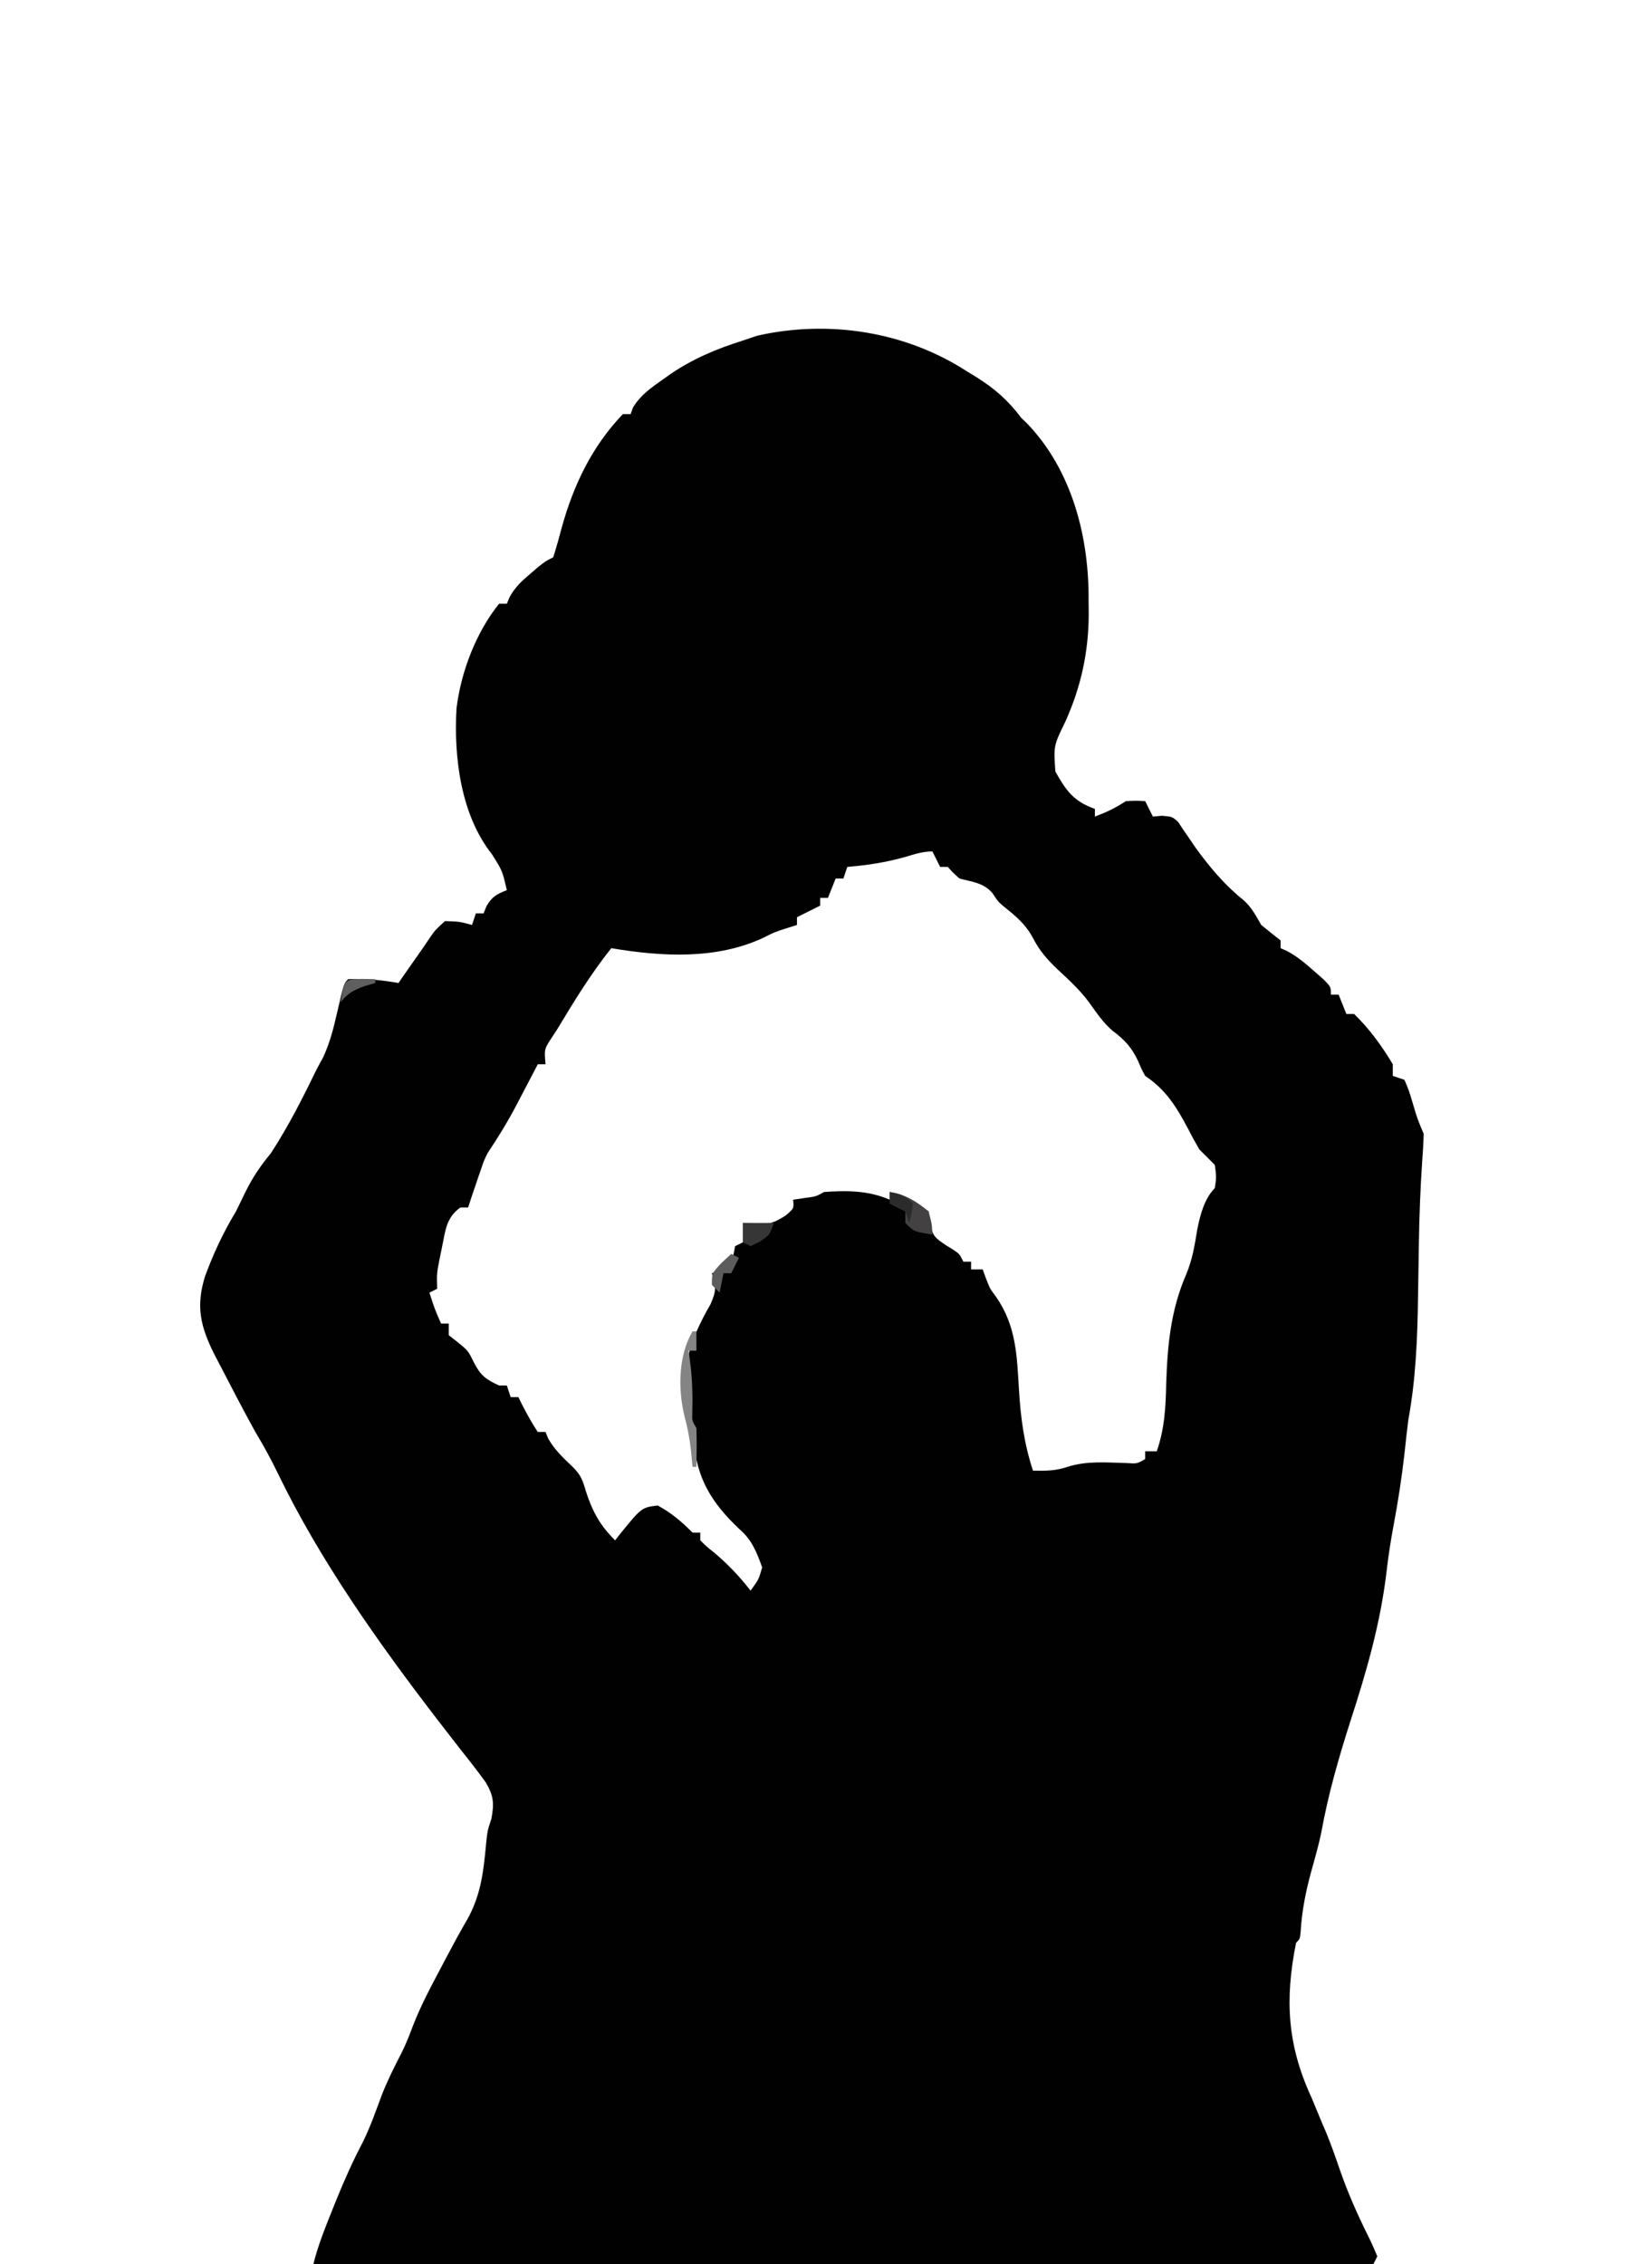 <?xml version="1.0" encoding="UTF-8"?>
<svg version="1.1" xmlns="http://www.w3.org/2000/svg" width="427" height="585">
<path d="M0 0 C0.78 0.474 1.56 0.949 2.363 1.438 C7.197 4.475 10.564 7.453 14 12 C14.468 12.447 14.936 12.895 15.418 13.355 C27.212 25.615 31.559 43.023 31.375 59.5 C31.387 60.538 31.398 61.575 31.41 62.645 C31.374 72.45 29.423 81.485 25.375 90.438 C22.324 96.699 22.324 96.699 22.785 103.352 C25.528 108.234 27.47 111.071 33 113 C33 113.66 33 114.32 33 115 C35.972 113.875 38.334 112.777 41 111 C43.688 110.875 43.688 110.875 46 111 C46.66 112.32 47.32 113.64 48 115 C48.766 114.929 49.531 114.858 50.32 114.785 C53 115 53 115 54.555 116.434 C54.99 117.095 55.426 117.756 55.875 118.438 C56.379 119.166 56.883 119.894 57.402 120.645 C57.93 121.422 58.457 122.199 59 123 C62.779 128.193 66.499 132.635 71.508 136.664 C73.536 138.48 74.644 140.658 76 143 C77.655 144.347 79.32 145.683 81 147 C81 147.66 81 148.32 81 149 C81.562 149.248 82.124 149.495 82.703 149.75 C85.391 151.213 87.464 152.968 89.75 155 C90.549 155.701 91.348 156.403 92.172 157.125 C94 159 94 159 94 161 C94.66 161 95.32 161 96 161 C96.66 162.65 97.32 164.3 98 166 C98.66 166 99.32 166 100 166 C103.916 169.782 107.237 174.325 110 179 C110 179.99 110 180.98 110 182 C110.99 182.33 111.98 182.66 113 183 C114.133 185.652 114.133 185.652 115.125 188.938 C116.34 193.058 116.34 193.058 118 197 C117.918 199.425 117.775 201.817 117.59 204.234 C117.124 211.1 116.868 217.948 116.754 224.828 C116.737 225.759 116.721 226.69 116.704 227.65 C116.637 231.484 116.575 235.319 116.523 239.154 C116.371 249.959 115.95 260.342 114 271 C113.641 273.747 113.355 276.495 113.062 279.25 C112.346 285.676 111.36 292.009 110.165 298.363 C109.459 302.176 108.861 305.97 108.422 309.824 C106.832 323.452 103.199 335.95 98.965 348.978 C95.983 358.317 93.265 367.794 91.531 377.449 C90.824 380.843 89.87 384.163 88.938 387.5 C87.492 392.78 86.491 397.78 86.176 403.242 C86 405 86 405 85 406 C82.048 420.711 82.741 432.488 89 446 C89.86 448.06 90.715 450.122 91.562 452.188 C92.172 453.607 92.172 453.607 92.793 455.055 C94.111 458.271 95.246 461.525 96.375 464.812 C98.468 470.831 101.003 476.513 103.853 482.202 C104.624 483.775 105.32 485.386 106 487 C105.67 487.66 105.34 488.32 105 489 C14.58 489 -75.84 489 -169 489 C-167.815 484.261 -166.066 479.902 -164.25 475.375 C-163.888 474.47 -163.526 473.565 -163.153 472.633 C-161.038 467.403 -158.777 462.34 -156.145 457.348 C-154.222 453.405 -152.789 449.273 -151.254 445.168 C-149.776 441.434 -148.013 437.92 -146.164 434.359 C-145.061 432.123 -144.175 429.9 -143.312 427.562 C-141.29 422.331 -138.687 417.447 -136.062 412.5 C-135.399 411.242 -135.399 411.242 -134.722 409.958 C-132.967 406.643 -131.205 403.35 -129.309 400.113 C-125.711 393.787 -125.014 387.581 -124.359 380.441 C-124 377 -124 377 -123 374 C-122.254 370.022 -122.367 368.08 -124.434 364.555 C-126.547 361.637 -128.75 358.814 -131 356 C-132.587 353.961 -134.171 351.92 -135.75 349.875 C-136.169 349.333 -136.587 348.791 -137.019 348.233 C-152.195 328.485 -167.341 307.141 -178.188 284.688 C-179.973 281.003 -181.888 277.506 -184 274 C-187.104 268.389 -190.051 262.693 -193 257 C-193.561 255.93 -194.121 254.86 -194.699 253.758 C-198.231 246.612 -199.393 241.498 -197.008 233.797 C-194.821 227.847 -192.269 222.414 -189 217 C-188.158 215.296 -187.325 213.587 -186.5 211.875 C-184.664 208.159 -182.642 205.203 -180 202 C-175.406 194.972 -171.676 187.537 -168 180 C-167.491 179.063 -166.982 178.126 -166.457 177.16 C-164.724 173.401 -163.79 169.709 -162.875 165.688 C-161.119 158.119 -161.119 158.119 -160 157 C-155.512 156.824 -151.41 157.214 -147 158 C-146.553 157.348 -146.105 156.695 -145.645 156.023 C-144.395 154.217 -143.134 152.42 -141.863 150.629 C-140.774 149.091 -139.7 147.542 -138.668 145.965 C-137.5 144.312 -137.5 144.312 -135 142 C-131.188 142.125 -131.188 142.125 -128 143 C-127.67 142.01 -127.34 141.02 -127 140 C-126.34 140 -125.68 140 -125 140 C-124.752 139.381 -124.505 138.762 -124.25 138.125 C-122.794 135.649 -121.622 135.049 -119 134 C-120.158 128.973 -120.158 128.973 -122.875 124.688 C-130.905 114.532 -132.748 99.583 -132 87 C-130.837 77.581 -126.97 67.411 -121 60 C-120.34 60 -119.68 60 -119 60 C-118.752 59.416 -118.505 58.832 -118.25 58.23 C-116.815 55.671 -115.233 54.205 -113 52.312 C-112.299 51.711 -111.597 51.109 -110.875 50.488 C-109 49 -109 49 -107 48 C-106.176 45.379 -105.445 42.78 -104.75 40.125 C-101.703 29.203 -96.944 19.292 -89 11 C-88.34 11 -87.68 11 -87 11 C-86.8 10.442 -86.6 9.884 -86.395 9.309 C-84.447 6.084 -81.714 4.198 -78.688 2.062 C-77.757 1.402 -77.757 1.402 -76.808 0.729 C-70.922 -3.302 -64.8 -5.859 -58 -8 C-56.783 -8.412 -55.566 -8.825 -54.312 -9.25 C-35.821 -13.437 -15.956 -10.37 0 0 Z M-16.062 125.438 C-21.071 126.838 -25.823 127.576 -31 128 C-31.33 128.99 -31.66 129.98 -32 131 C-32.66 131 -33.32 131 -34 131 C-34.66 132.65 -35.32 134.3 -36 136 C-36.66 136 -37.32 136 -38 136 C-38 136.66 -38 137.32 -38 138 C-40 139 -42 140 -44 141 C-44 141.66 -44 142.32 -44 143 C-44.877 143.276 -45.753 143.552 -46.656 143.836 C-49.934 144.904 -49.934 144.904 -52.656 146.289 C-64.819 152.003 -78.963 151.191 -92 149 C-97.285 155.626 -101.644 162.746 -106 170 C-106.574 170.873 -107.147 171.745 -107.738 172.645 C-109.315 175.142 -109.315 175.142 -109 179 C-109.66 179 -110.32 179 -111 179 C-111.603 180.158 -112.207 181.315 -112.828 182.508 C-113.635 184.047 -114.443 185.586 -115.25 187.125 C-115.844 188.266 -115.844 188.266 -116.449 189.43 C-118.749 193.803 -121.248 197.89 -124 202 C-124.987 204.057 -124.987 204.057 -125.625 206 C-125.861 206.67 -126.097 207.341 -126.34 208.031 C-126.667 209.006 -126.667 209.006 -127 210 C-127.588 211.732 -127.588 211.732 -128.188 213.5 C-128.456 214.325 -128.724 215.15 -129 216 C-129.66 216 -130.32 216 -131 216 C-134.571 218.506 -134.874 221.835 -135.688 225.938 C-135.939 227.163 -136.19 228.389 -136.449 229.652 C-137.108 233.092 -137.108 233.092 -137 237 C-137.99 237.495 -137.99 237.495 -139 238 C-137.698 242.08 -137.698 242.08 -136 246 C-135.34 246 -134.68 246 -134 246 C-134 246.99 -134 247.98 -134 249 C-133.237 249.598 -132.474 250.196 -131.688 250.812 C-129 253 -129 253 -127.5 256.062 C-125.778 259.434 -124.393 260.434 -121 262 C-120.34 262 -119.68 262 -119 262 C-118.67 262.99 -118.34 263.98 -118 265 C-117.34 265 -116.68 265 -116 265 C-115.732 265.557 -115.464 266.114 -115.188 266.688 C-113.891 269.212 -112.575 271.637 -111 274 C-110.34 274 -109.68 274 -109 274 C-108.773 274.557 -108.546 275.114 -108.312 275.688 C-106.636 278.642 -104.454 280.668 -102 283 C-99.807 285.193 -99.43 286.395 -98.562 289.312 C-96.918 294.462 -94.885 298.223 -91 302 C-90.625 301.518 -90.25 301.036 -89.863 300.539 C-84.178 293.522 -84.178 293.522 -80 293 C-76.456 294.914 -73.821 297.179 -71 300 C-70.34 300 -69.68 300 -69 300 C-69 300.66 -69 301.32 -69 302 C-67.379 303.601 -67.379 303.601 -65.312 305.25 C-61.76 308.26 -58.86 311.335 -56 315 C-53.898 312.132 -53.898 312.132 -53 309 C-54.439 304.971 -55.716 301.779 -59 299 C-66.11 292.254 -69.851 286.062 -70.711 276.375 C-70.992 274.07 -71.509 271.985 -72.125 269.75 C-74.567 258.826 -71.814 250.426 -66.398 241.094 C-64.881 237.737 -64.836 236.427 -66 233 C-65.01 232.67 -64.02 232.34 -63 232 C-60.59 229.365 -60.59 229.365 -60 226 C-58.68 225.34 -57.36 224.68 -56 224 C-56.66 222.68 -57.32 221.36 -58 220 C-56.783 220.083 -55.566 220.165 -54.312 220.25 C-50.915 220.262 -50.032 220.02 -47 218.125 C-44.772 216.244 -44.772 216.244 -45 214 C-44.051 213.856 -43.102 213.711 -42.125 213.562 C-39.107 213.171 -39.107 213.171 -37 212 C-31.035 211.581 -25.568 211.592 -20 214 C-20 213.34 -20 212.68 -20 212 C-18.917 212.681 -18.917 212.681 -17.812 213.375 C-15.105 215.086 -15.105 215.086 -12.25 215.812 C-11.508 216.204 -10.765 216.596 -10 217 C-9.876 217.928 -9.752 218.856 -9.625 219.812 C-8.905 223.483 -8.445 223.741 -5.5 225.75 C-4.871 226.137 -4.242 226.523 -3.594 226.922 C-2 228 -2 228 -1 230 C-0.34 230 0.32 230 1 230 C1 230.66 1 231.32 1 232 C1.99 232 2.98 232 4 232 C4.402 233.104 4.402 233.104 4.812 234.23 C5.876 236.972 5.876 236.972 7.438 239.051 C12.675 246.633 12.84 254.141 13.378 263.126 C13.818 270.425 14.705 277.024 17 284 C20.343 284.074 22.804 284.065 26 283 C30.87 281.428 35.932 281.904 40.988 282.027 C43.924 282.221 43.924 282.221 46 281 C46 280.34 46 279.68 46 279 C46.99 279 47.98 279 49 279 C51.035 273.066 51.308 267.616 51.438 261.375 C51.765 251.52 52.614 242.536 56.562 233.375 C58.219 229.486 58.784 225.815 59.465 221.664 C60.199 218.008 61.292 213.708 64 211 C64.417 208.126 64.417 208.126 64 205 C62.677 203.657 61.342 202.325 60 201 C58.962 199.242 57.984 197.447 57.062 195.625 C54.104 190.03 51.353 185.569 46 182 C45.043 180.23 45.043 180.23 44.188 178.188 C42.524 174.665 40.739 172.704 37.574 170.344 C35.077 168.212 33.345 165.565 31.434 162.914 C29.112 159.814 26.333 157.232 23.496 154.609 C20.827 152.067 18.758 149.79 17.062 146.5 C15.19 142.936 12.717 140.827 9.59 138.348 C8 137 8 137 6.5 134.75 C4.214 132.083 1.323 131.89 -2 131 C-3.812 129.375 -3.812 129.375 -5 128 C-5.66 128 -6.32 128 -7 128 C-7.99 126.02 -7.99 126.02 -9 124 C-11.553 124 -13.611 124.717 -16.062 125.438 Z " fill="#010101" transform="translate(250,96)"/>
<path d="M0 0 C4.037 0.621 6.872 2.428 10 5 C10.875 8.25 10.875 8.25 11 11 C6.25 10.25 6.25 10.25 4 8 C4 7.01 4 6.02 4 5 C2.68 4.34 1.36 3.68 0 3 C0 2.01 0 1.02 0 0 Z " fill="#434141" transform="translate(230,308)"/>
<path d="M0 0 C0.33 0 0.66 0 1 0 C1 1.65 1 3.3 1 5 C0.34 5 -0.32 5 -1 5 C-0.835 6.299 -0.67 7.599 -0.5 8.938 C-0.033 13.038 0.054 17.03 -0.062 21.152 C-0.125 23.097 -0.125 23.097 1 25 C1.07 26.707 1.084 28.417 1.062 30.125 C1.053 31.035 1.044 31.945 1.035 32.883 C1.024 33.581 1.012 34.28 1 35 C0.67 35 0.34 35 0 35 C-0.124 33.701 -0.247 32.401 -0.375 31.062 C-0.715 27.844 -1.269 24.867 -2.125 21.75 C-3.758 14.842 -3.676 6.222 0 0 Z " fill="#848484" transform="translate(179,344)"/>
<path d="M0 0 C2.64 0 5.28 0 8 0 C7 3 7 3 4.562 4.75 C3.294 5.369 3.294 5.369 2 6 C1.34 5.67 0.68 5.34 0 5 C0 3.333 0 1.667 0 0 Z " fill="#363636" transform="translate(192,316)"/>
<path d="M0 0 C2.867 0.573 3.861 0.861 6 3 C5.625 5.625 5.625 5.625 5 8 C4.67 7.01 4.34 6.02 4 5 C2 3.791 2 3.791 0 3 C0 2.01 0 1.02 0 0 Z " fill="#2C2B2C" transform="translate(230,308)"/>
<path d="M0 0 C0.66 0.33 1.32 0.66 2 1 C1.34 2.32 0.68 3.64 0 5 C-0.66 5 -1.32 5 -2 5 C-2.33 6.65 -2.66 8.3 -3 10 C-3.66 9.34 -4.32 8.68 -5 8 C-5 5 -5 5 -2.5 2.312 C-1.675 1.549 -0.85 0.786 0 0 Z " fill="#5C5C5C" transform="translate(189,324)"/>
<path d="M0 0 C1.134 0.021 2.269 0.041 3.438 0.062 C3.438 0.393 3.438 0.723 3.438 1.062 C2.509 1.331 1.581 1.599 0.625 1.875 C-2.325 2.974 -3.619 3.687 -5.562 6.062 C-4.488 0.079 -4.488 0.079 0 0 Z " fill="#5F5F5F" transform="translate(93.562,252.938)"/>
</svg>
